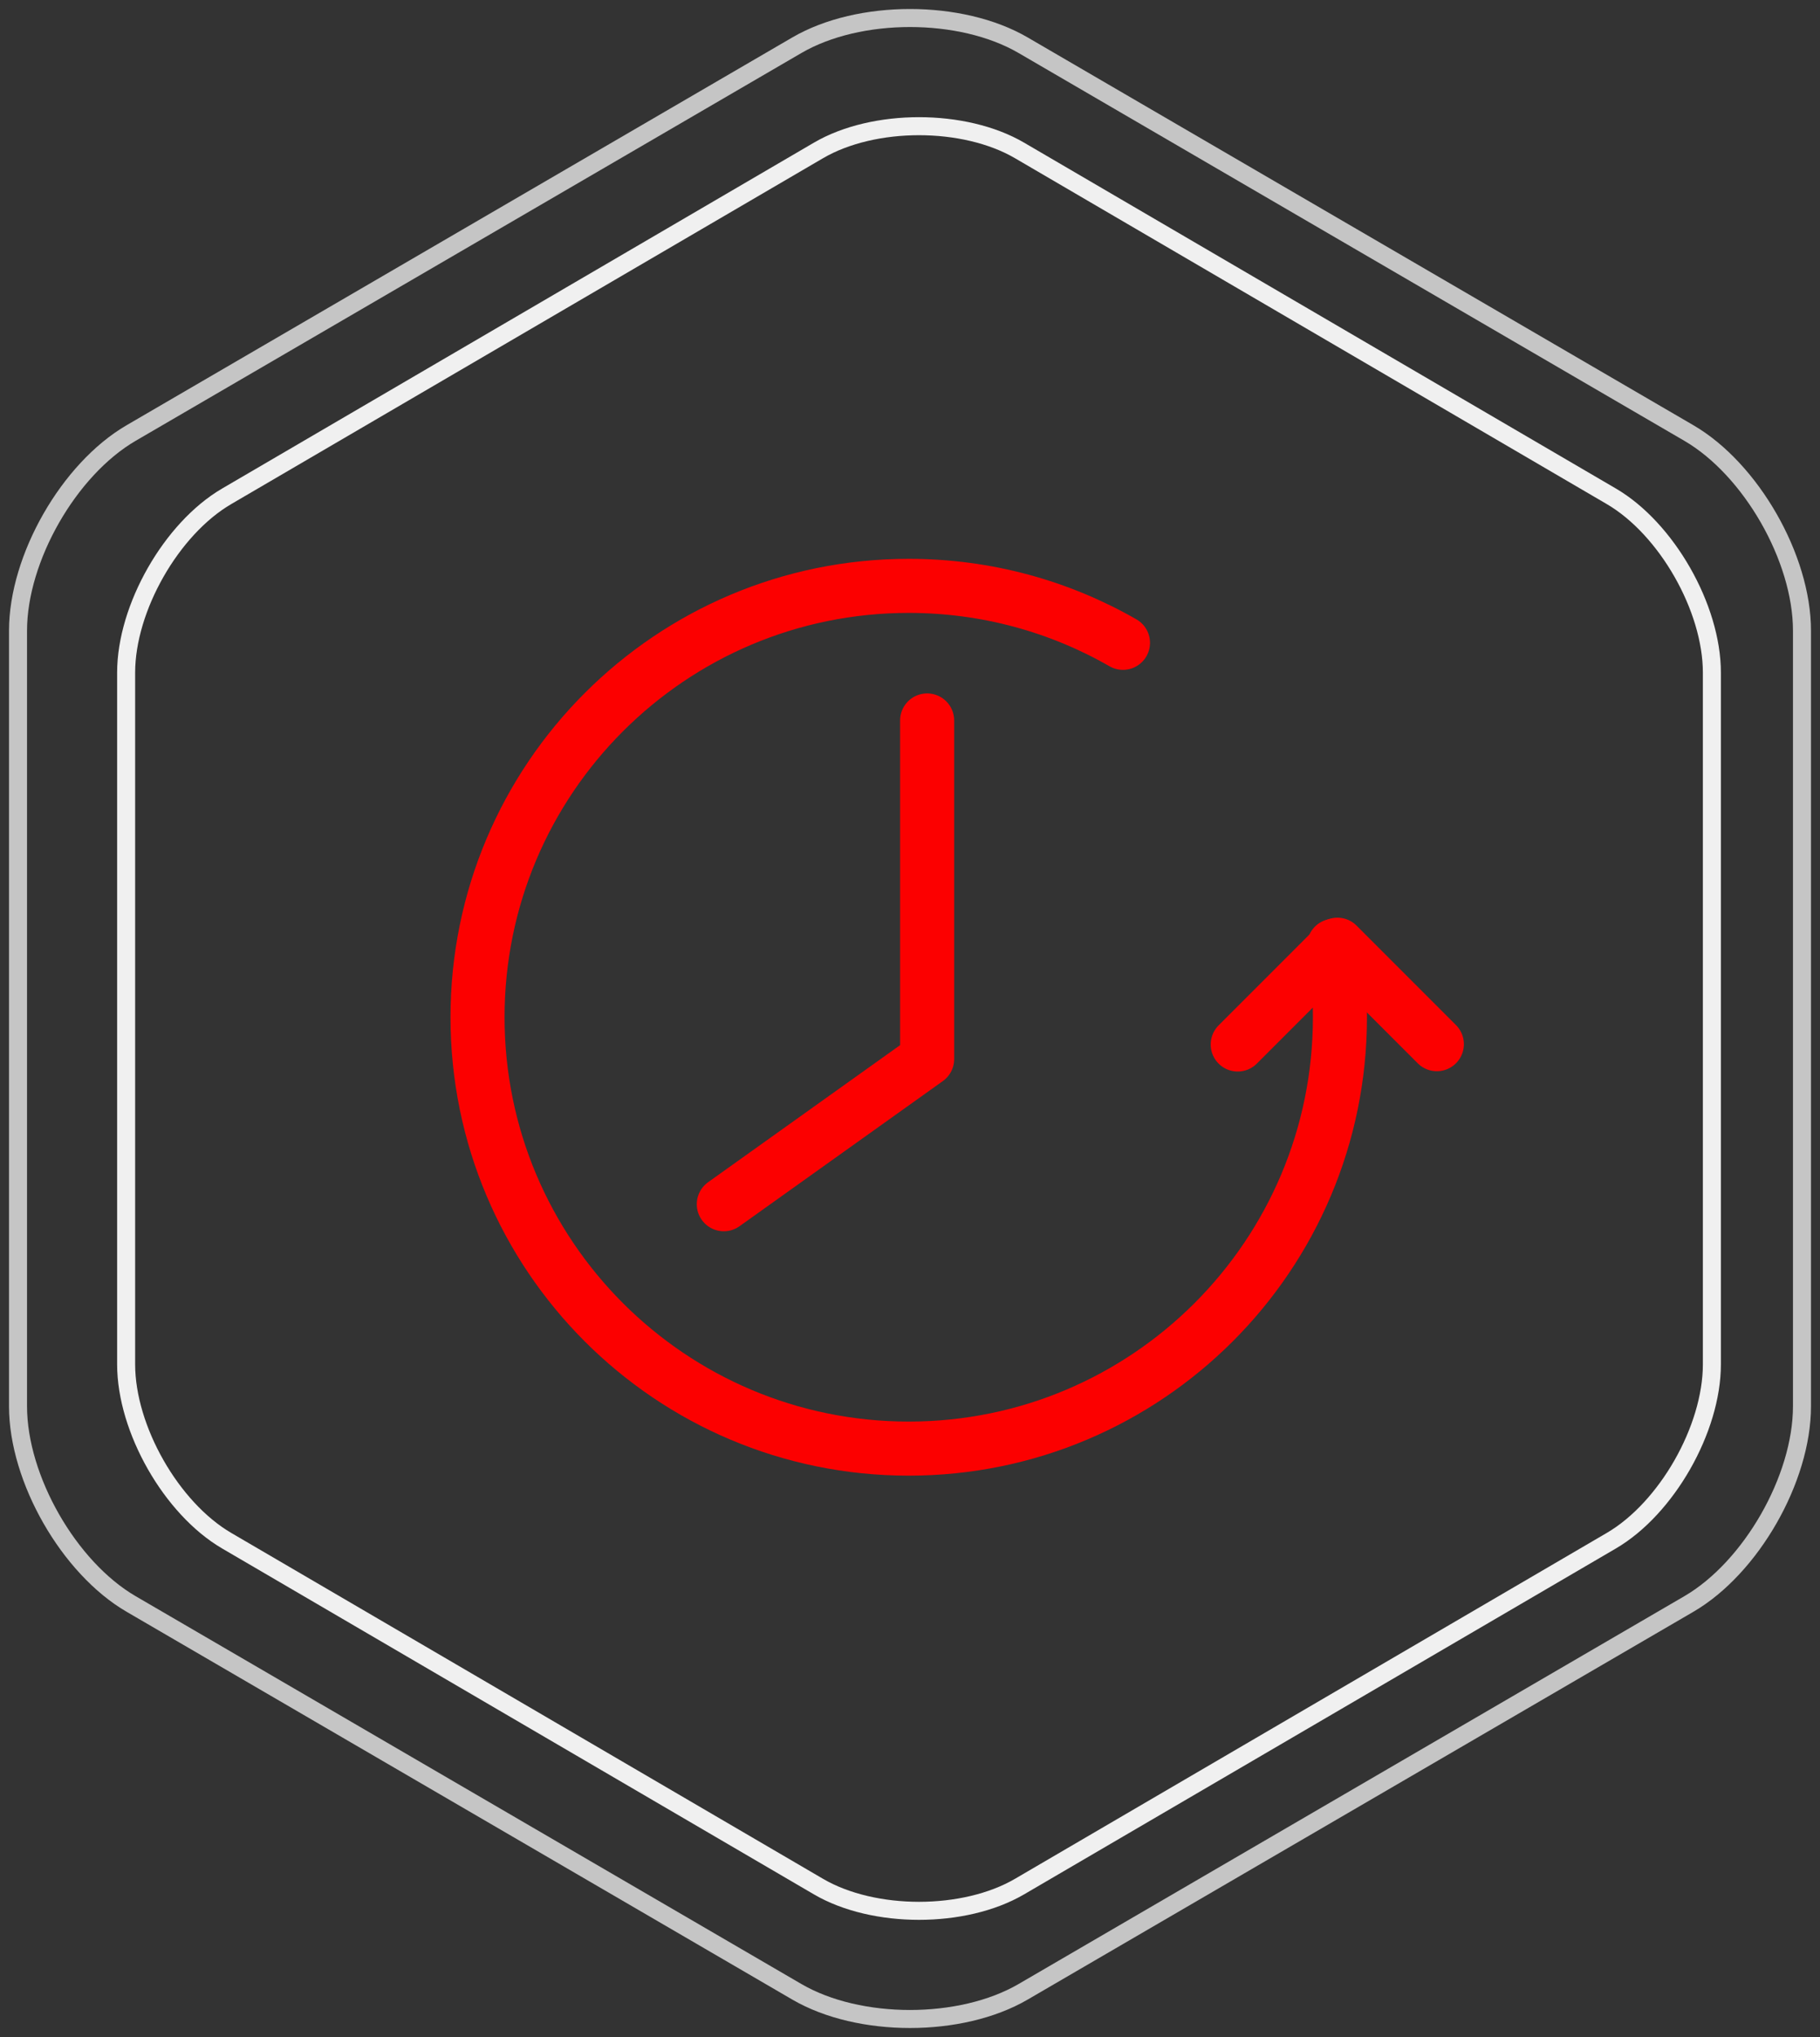 <?xml version="1.0" encoding="UTF-8"?>
<svg width="101px" height="113px" viewBox="0 0 101 113" version="1.1" xmlns="http://www.w3.org/2000/svg" xmlns:xlink="http://www.w3.org/1999/xlink">
    <rect x="0" y="0" width="101" height="113" fill="#333333" stroke="none"/>
    <!-- Generator: Sketch 58 (84663) - https://sketch.com -->
    <title>time</title>
    <desc>Created with Sketch.</desc>
    <g id="Page-1" stroke="none" stroke-width="1" fill="none" fill-rule="evenodd" stroke-linecap="round">
        <g id="Falcon-Complete-v2.0a" transform="translate(-585, -1144)">
            <g id="time" transform="translate(586, 1145)">
                <path d="M55.777,109.492 C52.324,111.503 46.675,111.503 43.222,109.492 L6.277,87.978 C2.824,85.968 0,81.034 0,77.013 L0,33.986 C0,29.966 2.824,25.031 6.277,23.021 L43.223,1.508 C46.675,-0.503 52.324,-0.503 55.777,1.508 L92.723,23.021 C96.175,25.031 99,29.966 99,33.986 L99,77.013 C99,81.034 96.175,85.968 92.723,87.978 L55.777,109.492 Z" id="Stroke-1-Copy-10" stroke="#C5C5C5"></path>
                <path d="M55.579,103.655 C52.51,105.448 47.489,105.448 44.42,103.655 L11.579,84.467 C8.51,82.674 6,78.273 6,74.687 L6,36.312 C6,32.726 8.51,28.325 11.579,26.532 L44.421,7.345 C47.489,5.552 52.51,5.552 55.579,7.345 L88.421,26.532 C91.489,28.325 94,32.726 94,36.312 L94,74.687 C94,78.273 91.489,82.674 88.421,84.467 L55.579,103.655 Z" id="Stroke-1-Copy-11" stroke="#F0F0F0"></path>
                <g id="Group-7" transform="translate(25, 31)" stroke="#FC0000" stroke-linejoin="round" stroke-width="3">
                    <path d="M48.032,20.463 C48.247,21.753 48.359,23.078 48.359,24.43 C48.359,37.645 37.645,48.359 24.429,48.359 C11.214,48.359 0.5,37.645 0.5,24.43 C0.5,11.213 11.214,0.5 24.429,0.5 C28.758,0.5 32.816,1.649 36.319,3.659" id="Stroke-1"></path>
                    <polyline id="Stroke-3" points="42.687 25.941 48.22 20.407 53.737 25.924"></polyline>
                    <polyline id="Stroke-5" points="25.451 7.966 25.451 26.75 14.167 34.802"></polyline>
                </g>
            </g>
        </g>
    </g>
</svg>